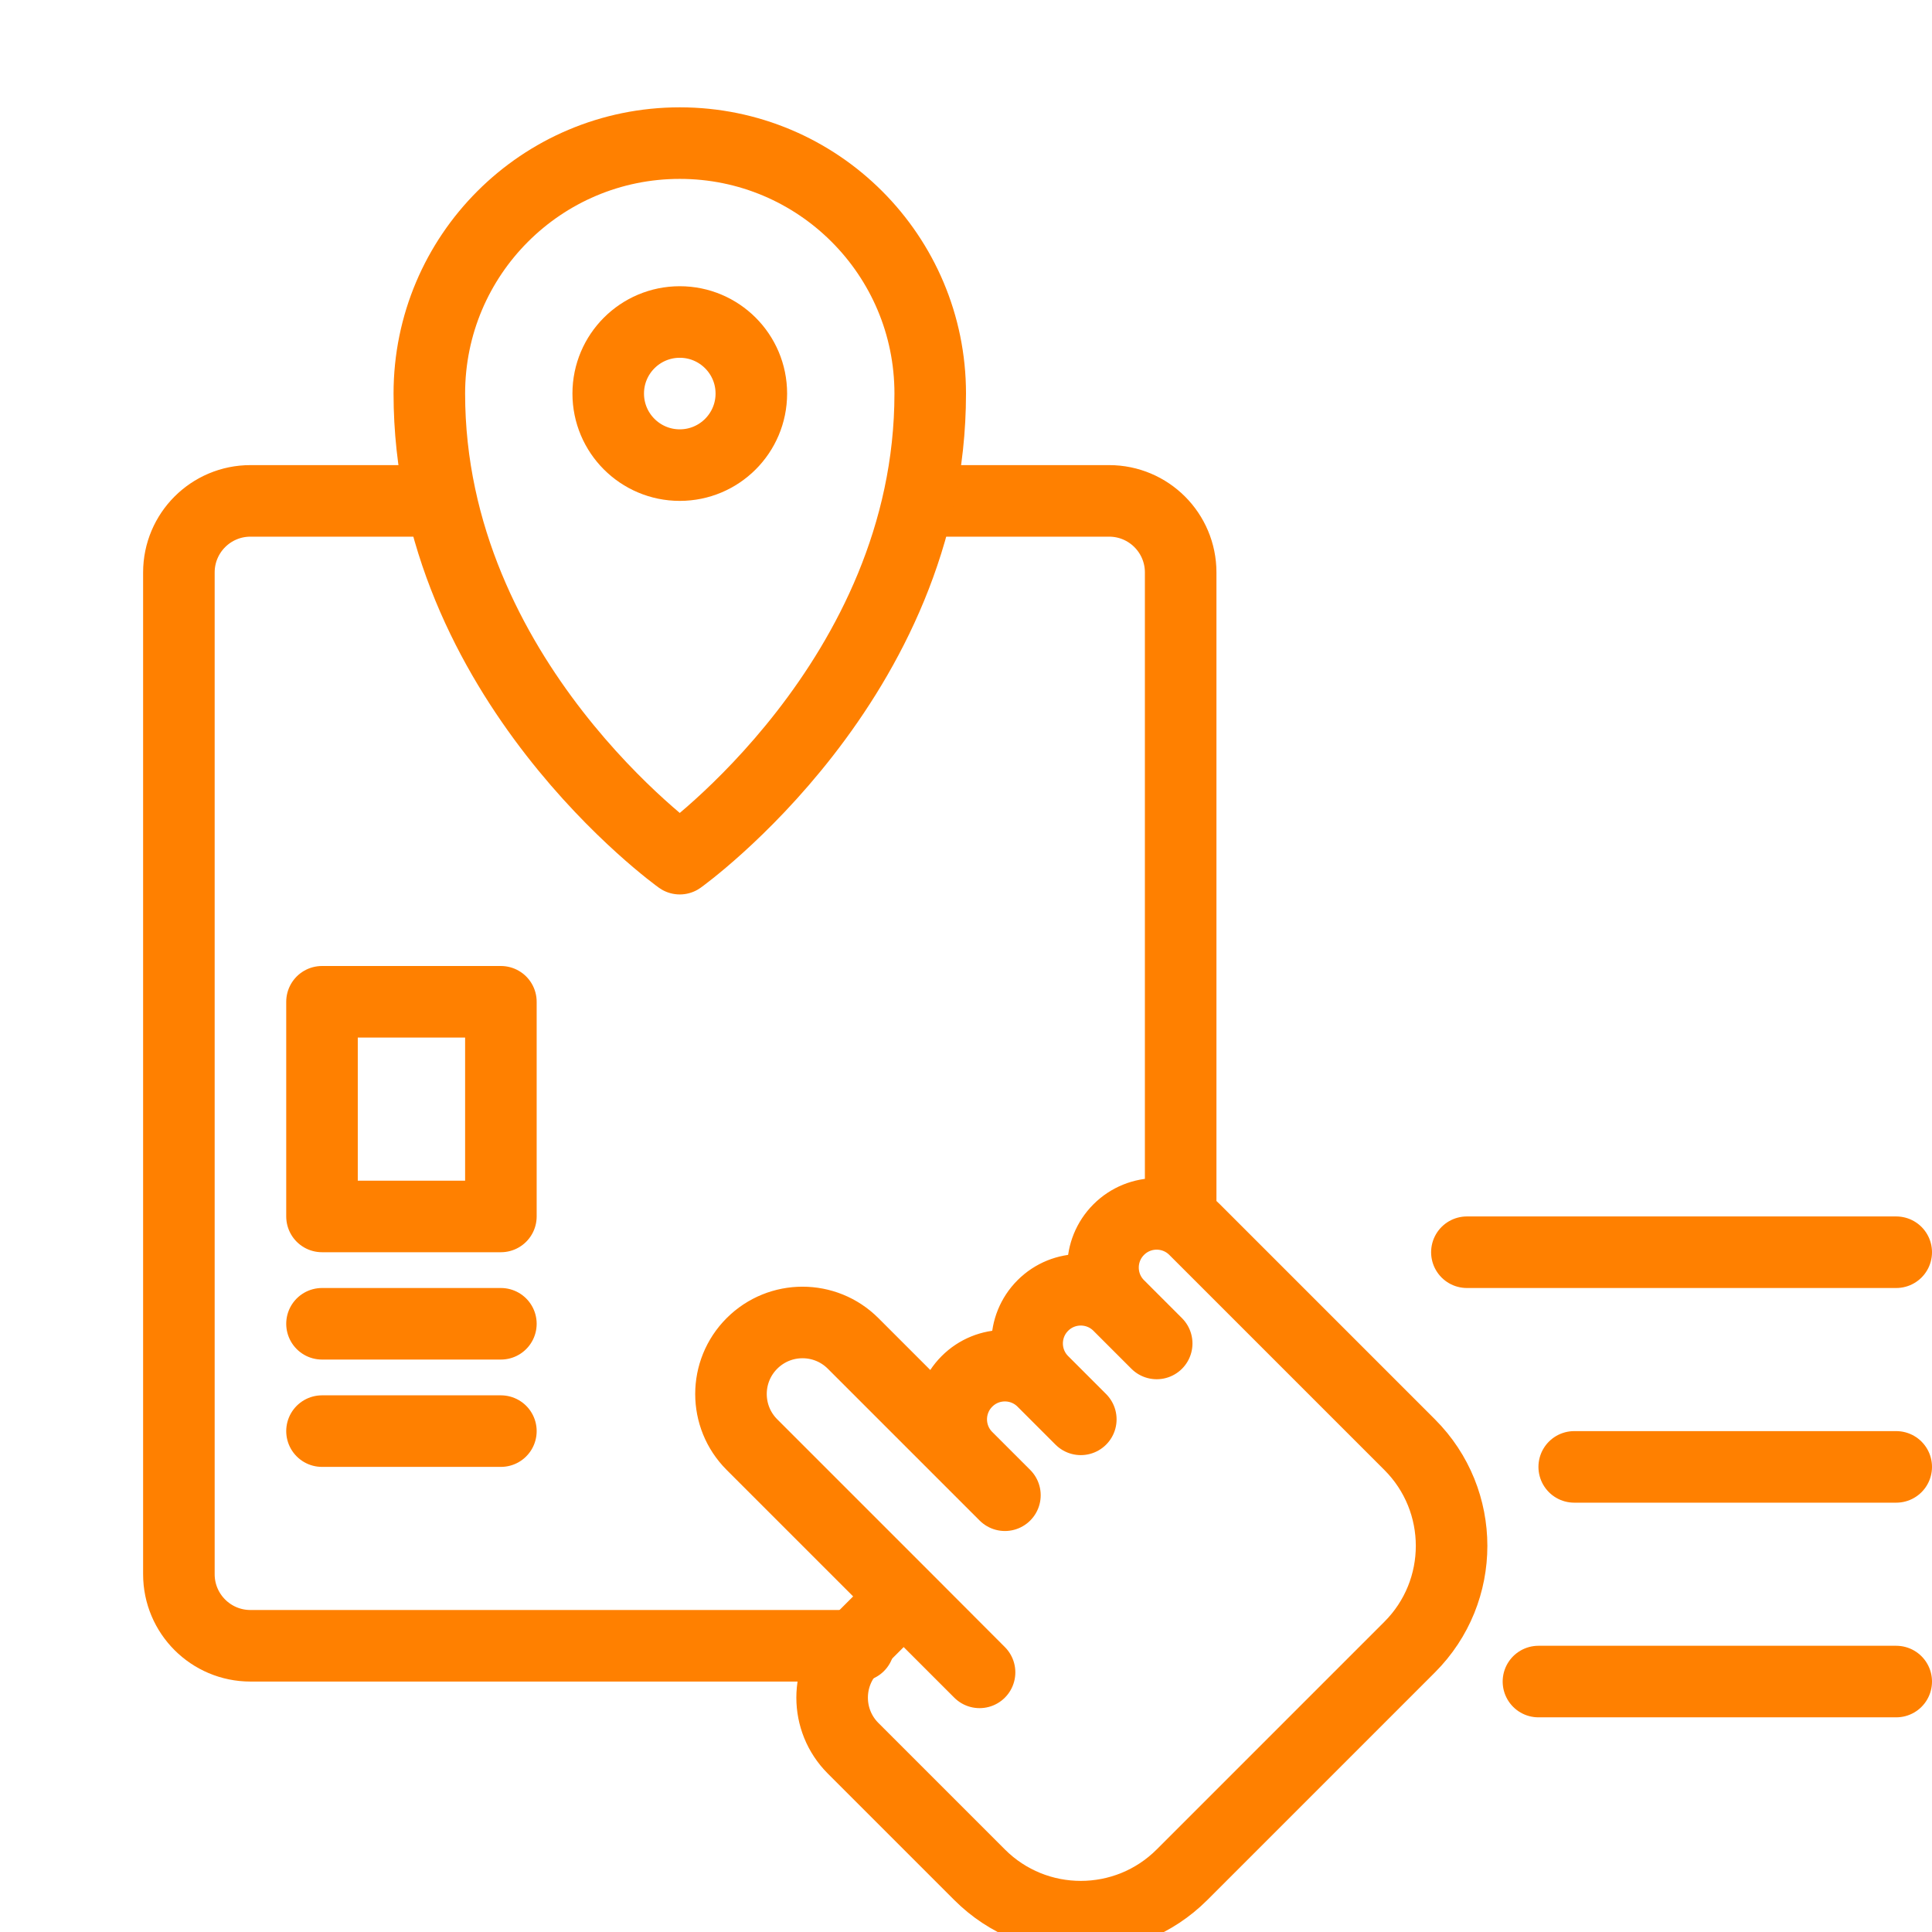 <?xml version="1.0" ?><svg style="enable-background:new 0 0 64 64;" version="1.1" viewBox="3 3 54 54" xml:space="preserve" xmlns="http://www.w3.org/2000/svg" xmlns:xlink="http://www.w3.org/1999/xlink"><style type="text/css">
	.st0{fill:none;stroke:#ff8000;stroke-width:2;stroke-linecap:round;stroke-linejoin:round;stroke-miterlimit:10;}
	.st1{fill:none;stroke:#ff8000;stroke-width:2;stroke-linecap:round;stroke-linejoin:round;}
</style><g id="guides"/><g id="_x32_5._checking"/><g id="_x32_4._faucet"/><g id="_x32_3._drink"/><g id="_x32_2._hotel_key"/><g id="_x32_1._rating"/><g id="_x32_0._map"/><g id="_x31_9._wifi"/><g id="_x31_8._swimming_pool"/><g id="_x31_7._booking"><path class="st0" d="M27,49H10c-1.105,0-2-0.895-2-2V19c0-1.105,0.895-2,2-2h5"/><path class="st0" d="M29,17H34c1.105,0,2,0.895,2,2v18"/><path class="st0" d="M29,14c0,8-7,13-7,13s-7-5-7-13c0-3.866,3.134-7,7-7S29,10.134,29,14z"/><circle class="st0" cx="22" cy="14" r="2"/><path class="st0" d="M30.379,49.743l-2.121-2.121l-1.414,1.414   c-0.781,0.781-0.781,2.047,0,2.828l3.536,3.536c1.562,1.562,4.095,1.562,5.657,0   l6.364-6.364c1.562-1.562,1.562-4.095,0-5.657l-4.95-4.95l-1.061-1.061   c-0.586-0.586-1.536-0.586-2.121,0l-0,0c-0.586,0.586-0.586,1.536,0,2.121   l1.061,1.061l-1.061-1.061c-0.586-0.586-1.536-0.586-2.121,0v0   c-0.586,0.586-0.586,1.536,0,2.121l1.061,1.061l-1.061-1.061   c-0.586-0.586-1.536-0.586-2.121,0h-0c-0.586,0.586-0.586,1.536,0,2.121   l1.061,1.061l-4.243-4.243c-0.781-0.781-2.047-0.781-2.828,0l-0,0   c-0.781,0.781-0.781,2.047,0,2.828l4.243,4.243L30.379,49.743z"/><line class="st0" x1="44" x2="56" y1="38" y2="38"/><line class="st0" x1="47" x2="56" y1="44" y2="44"/><line class="st0" x1="46" x2="56" y1="50" y2="50"/><rect class="st0" height="6" width="5" x="12" y="31"/><line class="st0" x1="12" x2="17" y1="40" y2="40"/><line class="st0" x1="12" x2="17" y1="43" y2="43"/></g><g id="_x31_6._pasport"/><g id="_x31_5._coffee_cup"/><g id="_x31_4._bathtub"/><g id="_x31_3._bedroom"/><g id="_x31_2._air_conditioner"/><g id="_x31_1._breakfast"/><g id="_x31_0._parking_lot"/><g id="_x39_._room_service"/><g id="_x38_._elevator"/><g id="_x37_._reception"/><g id="_x36_._relax"/><g id="_x35_._car_rental"/><g id="_x34_._rental"/><g id="_x33_._smoking_area"/><g id="_x32_._exercise"/><g id="_x31_._luggage"/></svg>
